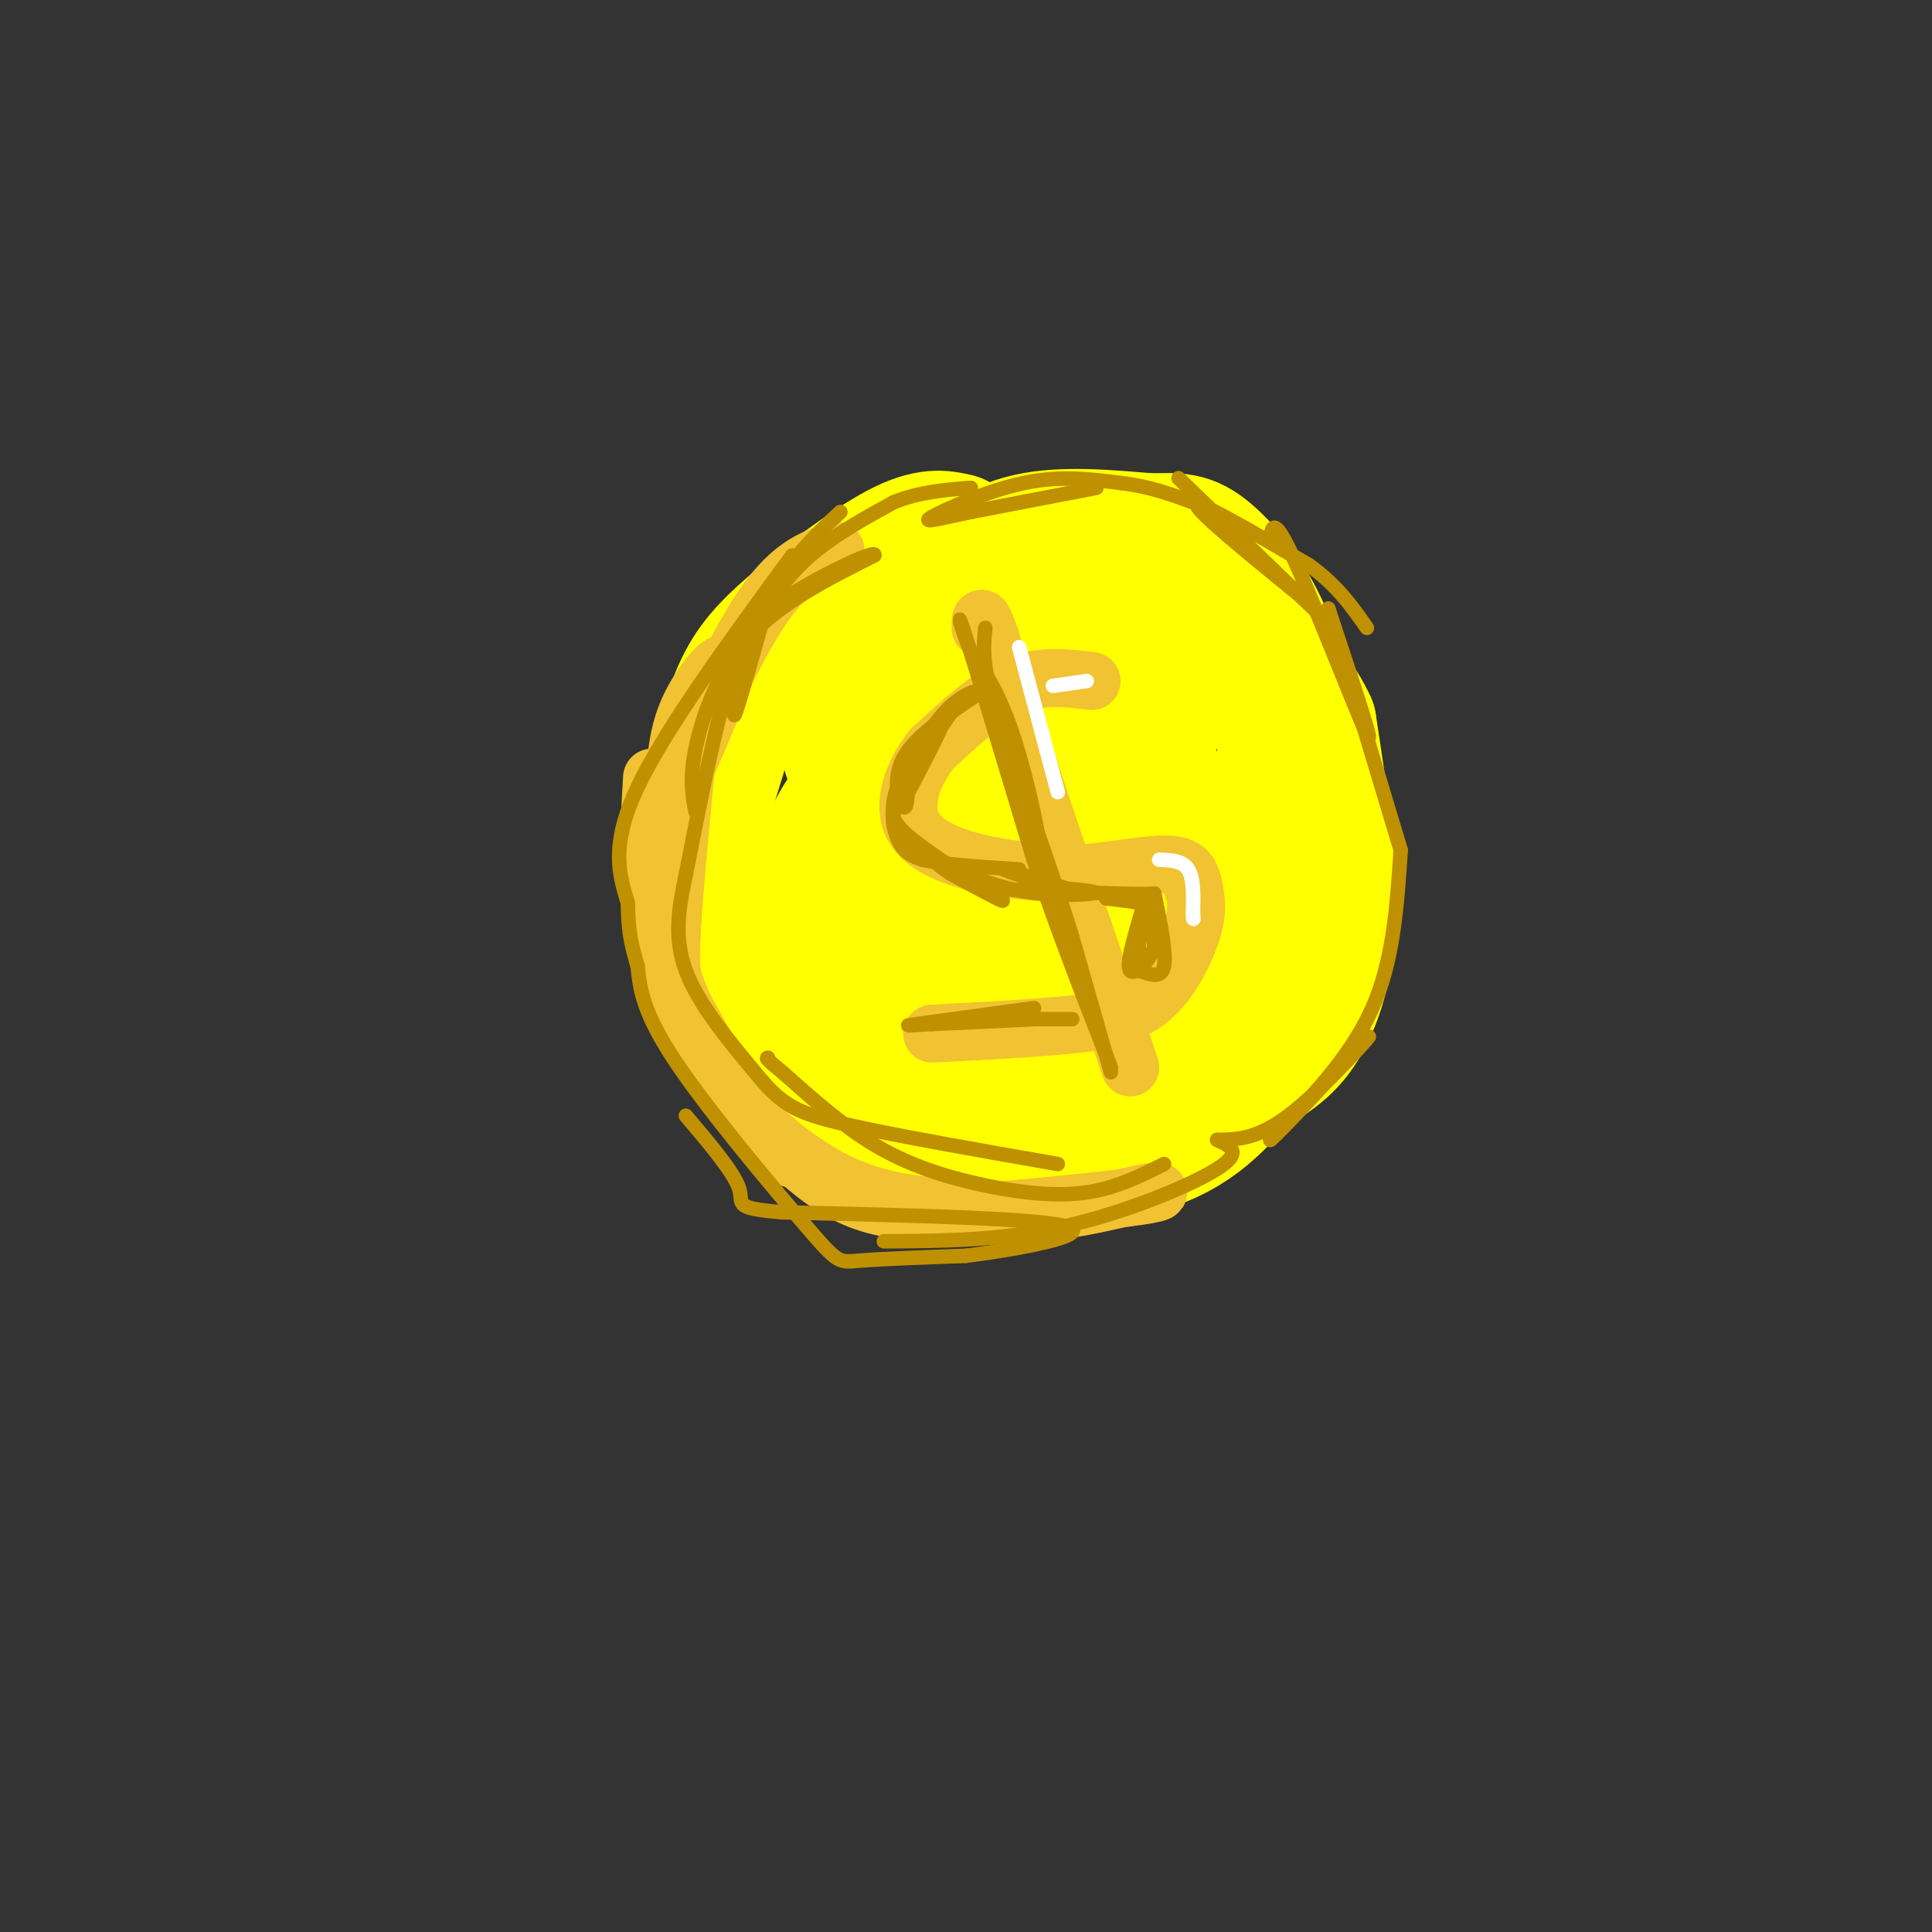 <svg viewBox='0 0 400 400' version='1.1' xmlns='http://www.w3.org/2000/svg' xmlns:xlink='http://www.w3.org/1999/xlink'><rect x="0" y="0" width="400" height="400" fill="#333333" stroke="none"/><g fill='none' stroke='rgb(255,255,0)' stroke-width='28' stroke-linecap='round' stroke-linejoin='round'><path d='M195,157c0.000,0.000 0.100,0.100 0.1,0.1'/><path d='M198,112c-2.873,-0.667 -5.746,-1.335 -12,2c-6.254,3.335 -15.890,10.671 -22,16c-6.110,5.329 -8.694,8.649 -11,14c-2.306,5.351 -4.333,12.732 -6,18c-1.667,5.268 -2.973,8.422 -3,15c-0.027,6.578 1.223,16.579 3,24c1.777,7.421 4.079,12.263 8,17c3.921,4.737 9.460,9.368 15,14'/><path d='M170,232c3.136,3.322 3.475,4.628 15,6c11.525,1.372 34.237,2.810 48,0c13.763,-2.810 18.576,-9.866 23,-14c4.424,-4.134 8.460,-5.344 12,-10c3.540,-4.656 6.583,-12.759 7,-24c0.417,-11.241 -1.791,-25.621 -4,-40'/><path d='M271,150c-4.571,-10.067 -13.998,-15.234 -22,-19c-8.002,-3.766 -14.577,-6.129 -23,-7c-8.423,-0.871 -18.692,-0.249 -26,3c-7.308,3.249 -11.654,9.124 -16,15'/><path d='M184,142c-4.475,6.577 -7.663,15.519 -8,14c-0.337,-1.519 2.178,-13.500 6,-21c3.822,-7.500 8.952,-10.519 14,-14c5.048,-3.481 10.014,-7.423 17,-9c6.986,-1.577 15.993,-0.788 25,0'/><path d='M238,112c5.861,-0.116 8.013,-0.406 12,3c3.987,3.406 9.809,10.506 13,20c3.191,9.494 3.752,21.380 2,32c-1.752,10.620 -5.818,19.975 -9,26c-3.182,6.025 -5.481,8.722 -9,11c-3.519,2.278 -8.260,4.139 -13,6'/><path d='M234,210c-6.452,1.996 -16.081,3.985 -23,2c-6.919,-1.985 -11.127,-7.943 -13,-11c-1.873,-3.057 -1.409,-3.211 -4,-9c-2.591,-5.789 -8.236,-17.212 2,-28c10.236,-10.788 36.353,-20.939 42,-25c5.647,-4.061 -9.177,-2.030 -24,0'/><path d='M214,139c-8.998,2.718 -19.494,9.512 -25,14c-5.506,4.488 -6.021,6.670 -8,9c-1.979,2.330 -5.423,4.809 -8,10c-2.577,5.191 -4.289,13.096 -6,21'/><path d='M167,193c3.811,5.271 7.622,10.542 12,14c4.378,3.458 9.323,5.103 16,6c6.677,0.897 15.085,1.047 21,-3c5.915,-4.047 9.338,-12.291 12,-22c2.662,-9.709 4.563,-20.883 6,-26c1.437,-5.117 2.411,-4.176 0,-4c-2.411,0.176 -8.205,-0.412 -14,-1'/><path d='M220,157c-4.132,0.405 -7.461,1.917 -10,5c-2.539,3.083 -4.288,7.738 -5,12c-0.712,4.262 -0.387,8.132 2,10c2.387,1.868 6.835,1.734 8,4c1.165,2.266 -0.953,6.933 3,0c3.953,-6.933 13.976,-25.467 24,-44'/><path d='M244,167c0.000,0.000 -3.000,19.000 -3,19'/></g>
<g fill='none' stroke='rgb(241,194,50)' stroke-width='12' stroke-linecap='round' stroke-linejoin='round'><path d='M226,141c-5.250,-0.667 -10.500,-1.333 -16,1c-5.500,2.333 -11.250,7.667 -17,13'/><path d='M193,155c-4.214,5.179 -6.250,11.625 -4,16c2.250,4.375 8.786,6.679 15,8c6.214,1.321 12.107,1.661 18,2'/><path d='M222,181c7.022,-0.356 15.578,-2.244 20,-2c4.422,0.244 4.711,2.622 5,5'/><path d='M247,183c0.556,2.489 1.111,4.978 0,9c-1.111,4.022 -3.889,9.578 -7,13c-3.111,3.422 -6.556,4.711 -10,6'/><path d='M230,211c-7.833,1.500 -22.417,2.250 -37,3'/><path d='M234,221c0.000,0.000 -19.000,-56.000 -19,-56'/><path d='M215,165c-4.833,-14.833 -7.417,-23.917 -10,-33'/><path d='M205,132c-2.000,-5.833 -2.000,-3.917 -2,-2'/><path d='M173,114c-4.867,1.644 -9.733,3.289 -16,13c-6.267,9.711 -13.933,27.489 -17,34c-3.067,6.511 -1.533,1.756 0,-3'/><path d='M140,158c0.167,-2.452 0.583,-7.083 3,-12c2.417,-4.917 6.833,-10.119 7,-8c0.167,2.119 -3.917,11.560 -8,21'/><path d='M142,159c-1.351,14.054 -2.702,28.107 -3,36c-0.298,7.893 0.458,9.625 4,16c3.542,6.375 9.869,17.393 14,23c4.131,5.607 6.065,5.804 8,6'/><path d='M165,240c2.405,1.952 4.417,3.833 8,6c3.583,2.167 8.738,4.619 19,5c10.262,0.381 25.631,-1.310 41,-3'/><path d='M233,248c8.226,-0.952 8.292,-1.833 4,-1c-4.292,0.833 -12.940,3.381 -22,4c-9.060,0.619 -18.530,-0.690 -28,-2'/><path d='M187,249c-7.940,-1.393 -13.792,-3.875 -20,-8c-6.208,-4.125 -12.774,-9.893 -18,-18c-5.226,-8.107 -9.113,-18.554 -13,-29'/><path d='M136,194c-2.333,-10.333 -1.667,-21.667 -1,-33'/></g>
<g fill='none' stroke='rgb(191,144,0)' stroke-width='3' stroke-linecap='round' stroke-linejoin='round'><path d='M191,153c-2.333,4.250 -4.667,8.500 -4,8c0.667,-0.500 4.333,-5.750 8,-11'/><path d='M195,150c0.000,0.833 -4.000,8.417 -8,16'/><path d='M187,166c-1.911,1.400 -3.822,2.800 1,7c4.822,4.200 16.378,11.200 19,13c2.622,1.800 -3.689,-1.600 -10,-5'/><path d='M197,181c-2.848,-1.797 -4.970,-3.791 -3,-3c1.970,0.791 8.030,4.367 15,6c6.970,1.633 14.848,1.324 17,1c2.152,-0.324 -1.424,-0.662 -5,-1'/><path d='M221,184c-4.022,-1.178 -11.578,-3.622 -13,-4c-1.422,-0.378 3.289,1.311 8,3'/><path d='M216,183c0.311,-5.400 -2.911,-20.400 -6,-30c-3.089,-9.600 -6.044,-13.800 -9,-18'/><path d='M201,135c-2.244,-5.511 -3.356,-10.289 -1,-3c2.356,7.289 8.178,26.644 14,46'/><path d='M214,178c5.000,14.833 10.500,28.917 16,43'/><path d='M230,222c0.000,0.000 -8.000,-28.000 -8,-28'/><path d='M222,194c-2.667,-8.667 -5.333,-16.333 -8,-24'/><path d='M214,170c0.000,0.000 -9.000,-27.000 -9,-27'/><path d='M205,143c-1.667,-6.667 -1.333,-9.833 -1,-13'/><path d='M203,184c0.000,0.000 28.000,1.000 28,1'/><path d='M231,185c6.000,0.167 7.000,0.083 8,0'/><path d='M239,185c1.250,6.167 2.500,12.333 2,15c-0.500,2.667 -2.750,1.833 -5,1'/><path d='M236,201c-0.644,-3.356 0.244,-12.244 1,-14c0.756,-1.756 1.378,3.622 2,9'/><path d='M239,196c-0.889,3.000 -4.111,6.000 -5,5c-0.889,-1.000 0.556,-6.000 2,-11'/><path d='M236,190c0.622,-2.333 1.178,-2.667 0,-3c-1.178,-0.333 -4.089,-0.667 -7,-1'/><path d='M222,211c-9.750,0.000 -19.500,0.000 -22,0c-2.500,0.000 2.250,0.000 7,0'/><path d='M207,211c3.578,-0.044 9.022,-0.156 7,0c-2.022,0.156 -11.511,0.578 -21,1'/><path d='M193,212c-4.911,0.289 -6.689,0.511 -3,0c3.689,-0.511 12.844,-1.756 22,-3'/><path d='M212,209c3.667,-0.500 1.833,-0.250 0,0'/><path d='M188,162c-0.089,2.933 -0.178,5.867 -1,5c-0.822,-0.867 -2.378,-5.533 0,-10c2.378,-4.467 8.689,-8.733 15,-13'/><path d='M202,144c1.356,-1.933 -2.756,-0.267 -6,3c-3.244,3.267 -5.622,8.133 -8,13'/><path d='M188,160c0.333,-0.167 5.167,-7.083 10,-14'/><path d='M198,146c-0.821,0.214 -7.875,7.750 -11,14c-3.125,6.250 -2.321,11.214 -1,14c1.321,2.786 3.161,3.393 5,4'/><path d='M191,178c4.167,1.000 12.083,1.500 20,2'/><path d='M174,106c-5.422,5.022 -10.844,10.044 -15,19c-4.156,8.956 -7.044,21.844 -7,23c0.044,1.156 3.022,-9.422 6,-20'/><path d='M158,128c2.667,-5.778 6.333,-10.222 11,-14c4.667,-3.778 10.333,-6.889 16,-10'/><path d='M185,104c5.333,-2.167 10.667,-2.583 16,-3'/><path d='M227,101c0.000,0.000 -26.000,5.000 -26,5'/><path d='M201,106c-6.726,1.417 -10.542,2.458 -8,1c2.542,-1.458 11.440,-5.417 19,-7c7.560,-1.583 13.780,-0.792 20,0'/><path d='M232,100c5.833,0.667 10.417,2.333 15,4'/><path d='M244,99c12.833,12.417 25.667,24.833 30,29c4.333,4.167 0.167,0.083 -4,-4'/><path d='M270,124c-6.533,-5.378 -20.867,-16.822 -22,-19c-1.133,-2.178 10.933,4.911 23,12'/><path d='M271,117c5.833,4.167 8.917,8.583 12,13'/><path d='M263,112c0.267,-2.889 0.533,-5.778 5,4c4.467,9.778 13.133,32.222 15,36c1.867,3.778 -3.067,-11.111 -8,-26'/><path d='M275,126c1.167,4.000 8.083,27.000 15,50'/><path d='M290,176c-0.750,11.500 -1.500,23.000 -6,33c-4.500,10.000 -12.750,18.500 -21,27'/><path d='M263,236c1.976,-1.393 17.417,-18.375 20,-21c2.583,-2.625 -7.690,9.107 -15,15c-7.310,5.893 -11.655,5.946 -16,6'/><path d='M252,236c2.733,1.267 5.467,2.533 0,6c-5.467,3.467 -19.133,9.133 -32,12c-12.867,2.867 -24.933,2.933 -37,3'/><path d='M144,168c-0.644,-3.311 -1.289,-6.622 0,-13c1.289,-6.378 4.511,-15.822 11,-23c6.489,-7.178 16.244,-12.089 26,-17'/><path d='M181,115c0.845,-1.417 -10.042,3.542 -17,8c-6.958,4.458 -9.988,8.417 -13,18c-3.012,9.583 -6.006,24.792 -9,40'/><path d='M142,181c-1.333,6.417 -2.667,12.833 0,20c2.667,7.167 9.333,15.083 16,23'/><path d='M158,224c4.578,5.222 8.022,6.778 18,9c9.978,2.222 26.489,5.111 43,8'/><path d='M241,241c-5.208,2.613 -10.417,5.226 -17,6c-6.583,0.774 -14.542,-0.292 -22,-2c-7.458,-1.708 -14.417,-4.060 -21,-8c-6.583,-3.940 -12.792,-9.470 -19,-15'/><path d='M162,222c-3.667,-3.000 -3.333,-3.000 -3,-3'/><path d='M164,115c-13.167,18.000 -26.333,36.000 -32,48c-5.667,12.000 -3.833,18.000 -2,24'/><path d='M130,187c0.000,6.167 1.000,9.583 2,13'/><path d='M132,200c0.524,4.821 1.048,9.643 8,20c6.952,10.357 20.333,26.250 27,34c6.667,7.750 6.619,7.357 11,7c4.381,-0.357 13.190,-0.679 22,-1'/><path d='M200,260c10.711,-1.356 26.489,-4.244 21,-6c-5.489,-1.756 -32.244,-2.378 -59,-3'/><path d='M162,251c-10.689,-0.911 -7.911,-1.689 -9,-5c-1.089,-3.311 -6.044,-9.156 -11,-15'/></g>
<g fill='none' stroke='rgb(255,255,255)' stroke-width='3' stroke-linecap='round' stroke-linejoin='round'><path d='M211,134c0.000,0.000 8.000,30.000 8,30'/><path d='M225,141c0.000,0.000 -7.000,1.000 -7,1'/><path d='M240,178c2.417,0.083 4.833,0.167 6,2c1.167,1.833 1.083,5.417 1,9'/><path d='M247,189c0.167,1.667 0.083,1.333 0,1'/></g>
</svg>